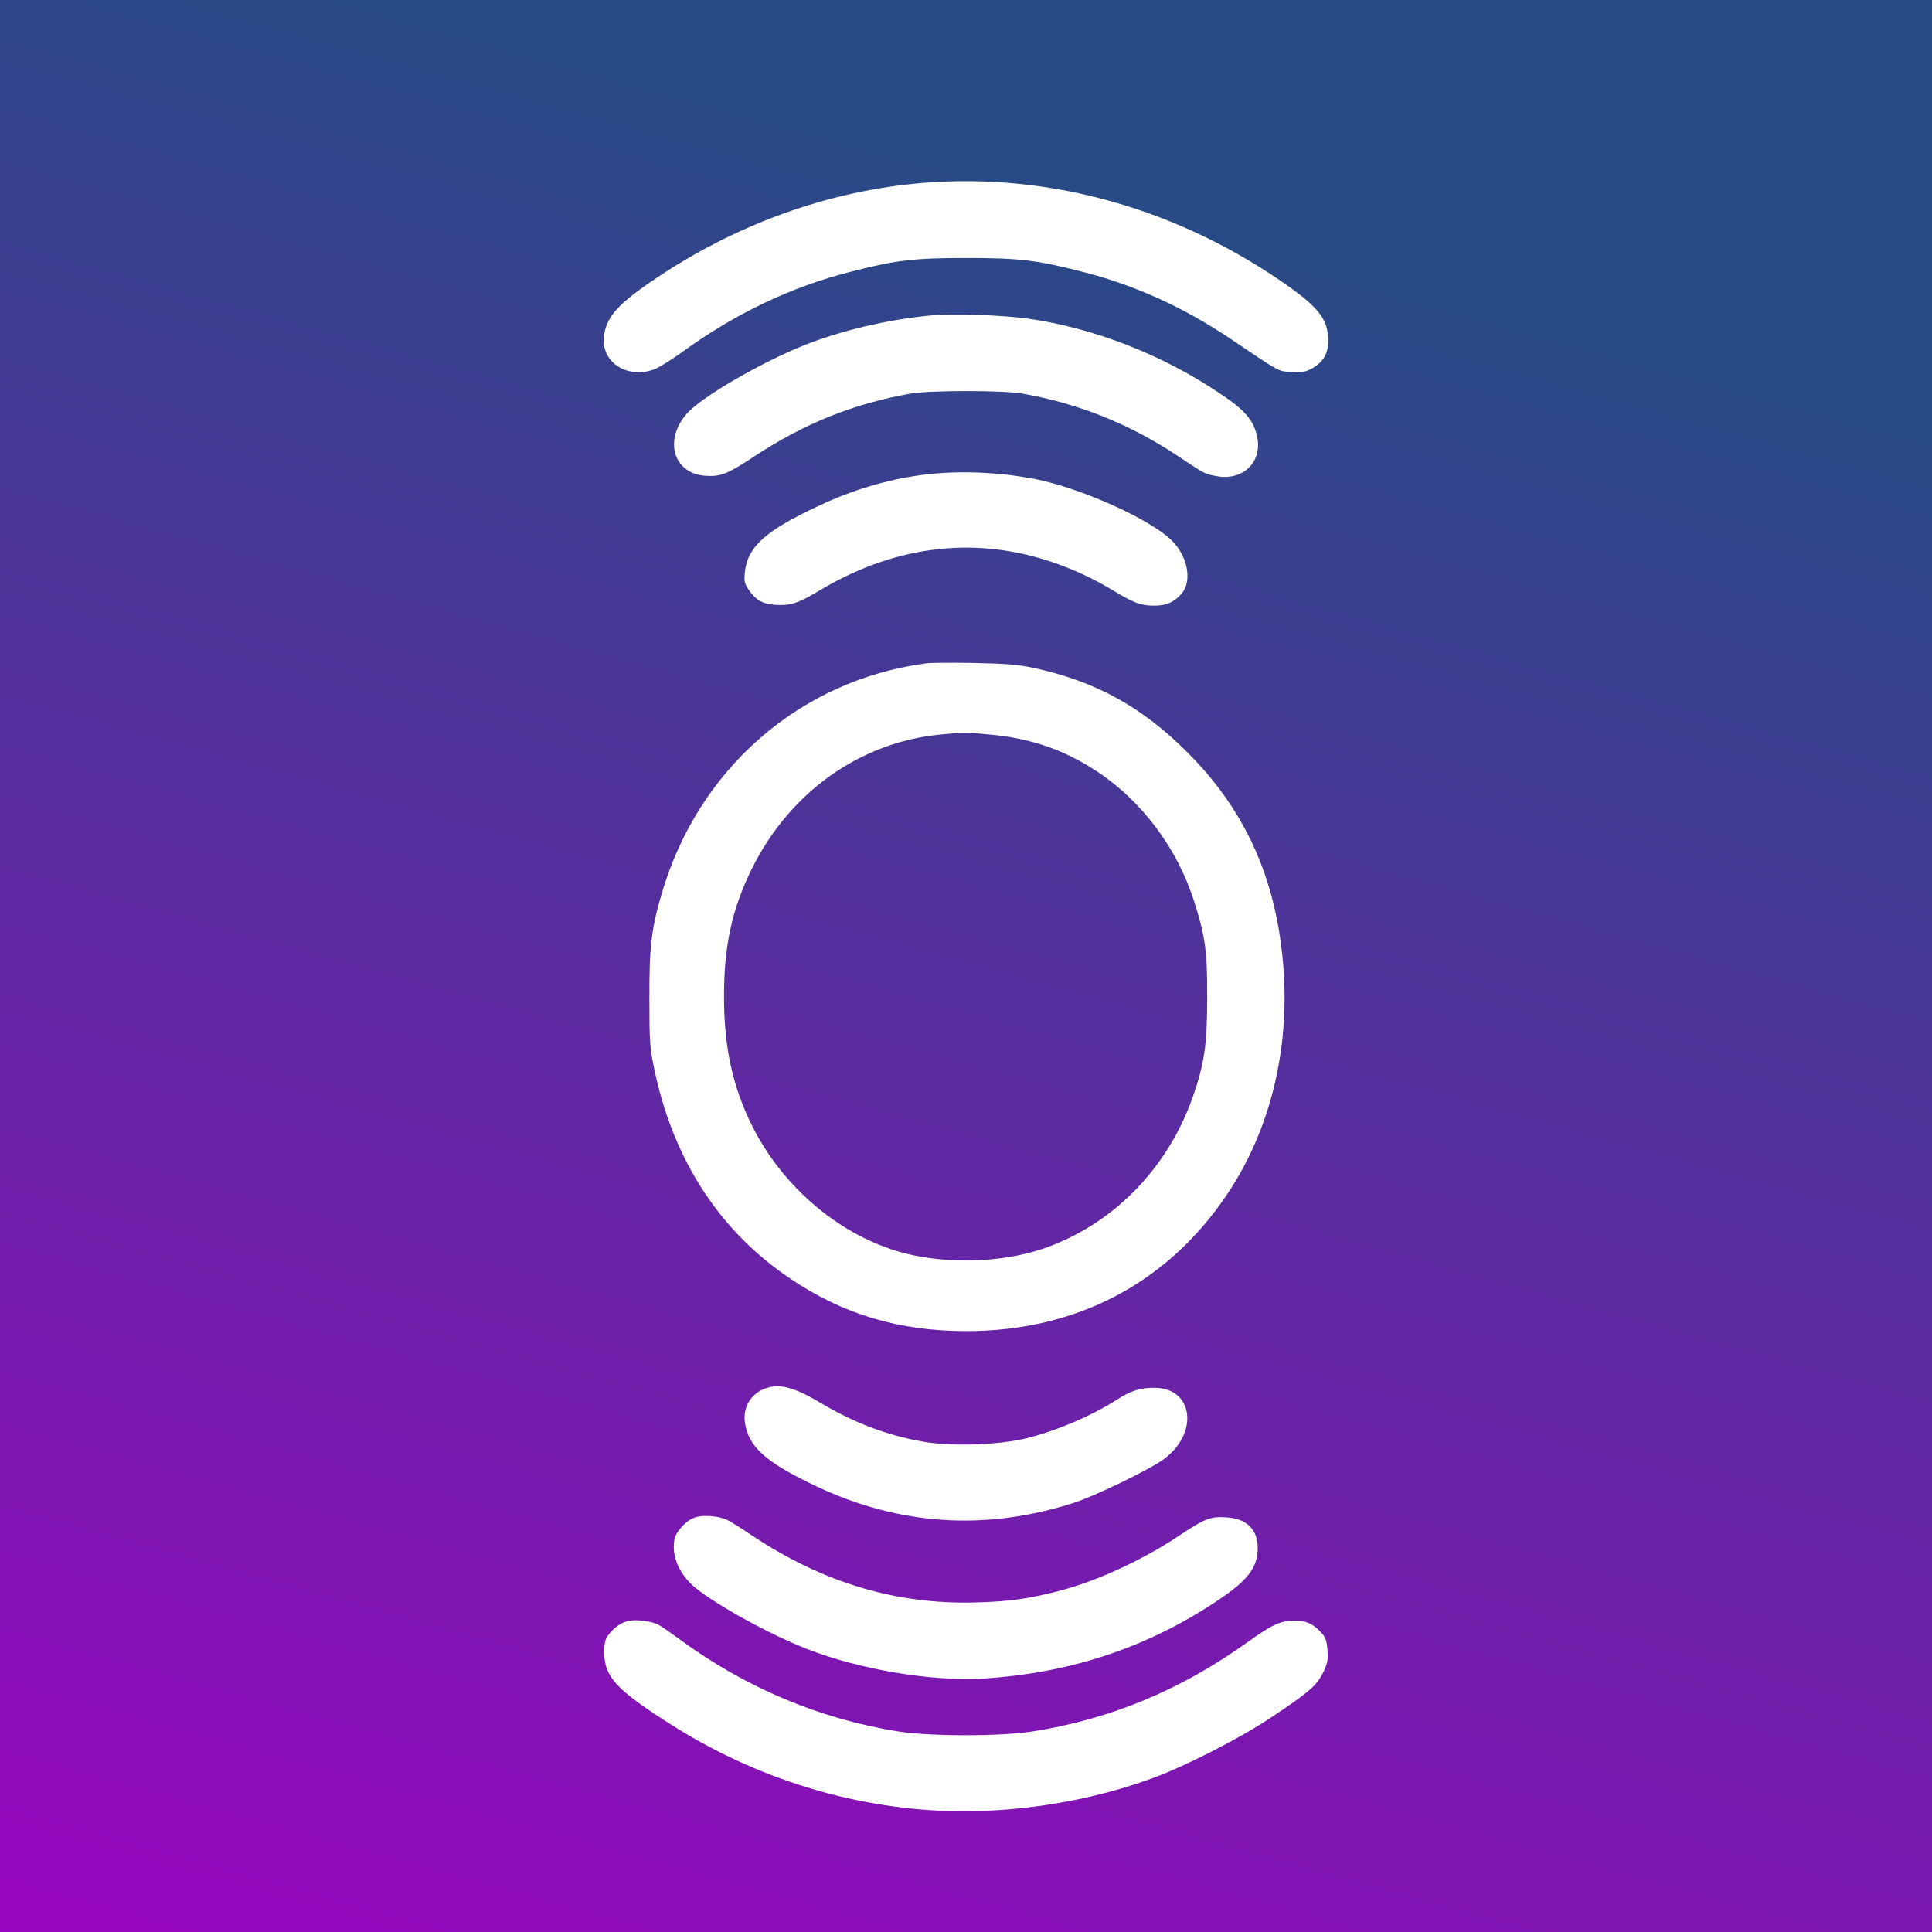 <svg width="32" height="32" viewBox="0 0 32 32" fill="none" xmlns="http://www.w3.org/2000/svg">
<rect width="32" height="32" fill="white"/>
<rect width="32" height="32" fill="url(#paint0_linear_4273_32982)"/>
<path d="M15.294 3.029C13.711 3.158 12.141 3.729 10.769 4.675C10.217 5.054 10.036 5.265 10.003 5.579C9.958 6 10.383 6.279 10.831 6.12C10.905 6.094 11.116 5.964 11.298 5.832C12.177 5.193 13.108 4.749 14.094 4.5C14.834 4.309 15.142 4.273 16.008 4.273C16.874 4.273 17.182 4.309 17.922 4.5C18.795 4.72 19.619 5.096 20.404 5.627C21.212 6.172 21.166 6.149 21.393 6.162C21.562 6.175 21.62 6.162 21.734 6.101C21.919 5.997 22.003 5.851 22 5.637C21.997 5.303 21.851 5.106 21.351 4.749C19.544 3.466 17.403 2.857 15.294 3.029Z" fill="white"/>
<path d="M15.376 5.229C14.691 5.297 13.932 5.475 13.329 5.715C12.608 6 11.599 6.587 11.369 6.859C10.993 7.296 11.158 7.841 11.674 7.88C11.934 7.899 12.047 7.854 12.485 7.565C13.319 7.014 14.133 6.687 15.084 6.519C15.408 6.464 16.608 6.464 16.933 6.519C17.867 6.684 18.714 7.024 19.508 7.552C19.959 7.854 19.946 7.847 20.148 7.886C20.585 7.97 20.913 7.653 20.822 7.232C20.764 6.959 20.621 6.794 20.209 6.519C19.246 5.871 18.117 5.433 17.03 5.278C16.585 5.216 15.758 5.19 15.376 5.229Z" fill="white"/>
<path d="M15.246 7.87C14.681 7.948 14.107 8.12 13.559 8.379C12.67 8.794 12.378 9.059 12.336 9.487C12.323 9.623 12.333 9.672 12.397 9.762C12.518 9.941 12.628 10.002 12.842 10.018C13.085 10.035 13.218 9.993 13.549 9.795C14.775 9.053 16.079 8.878 17.345 9.283C17.731 9.406 18.097 9.574 18.435 9.779C18.779 9.986 18.886 10.028 19.103 10.031C19.314 10.035 19.447 9.976 19.573 9.83C19.755 9.613 19.667 9.189 19.385 8.93C19.006 8.58 17.903 8.087 17.16 7.938C16.543 7.815 15.836 7.789 15.246 7.87Z" fill="white"/>
<path d="M15.343 10.987C13.247 11.263 11.554 12.741 10.954 14.821C10.788 15.394 10.753 15.686 10.756 16.538C10.756 17.277 10.762 17.361 10.844 17.741C11.158 19.218 11.924 20.395 13.085 21.175C13.967 21.772 14.892 22.047 16.008 22.047C17.822 22.047 19.327 21.26 20.316 19.795C21.176 18.525 21.474 16.869 21.147 15.21C20.933 14.144 20.452 13.246 19.674 12.468C18.912 11.704 18.143 11.282 17.105 11.059C16.855 11.007 16.644 10.991 16.122 10.981C15.755 10.974 15.405 10.978 15.343 10.987ZM16.368 12.164C17.066 12.225 17.624 12.416 18.172 12.779C18.918 13.272 19.505 14.059 19.781 14.938C19.966 15.518 19.998 15.767 19.995 16.538C19.995 17.313 19.946 17.624 19.752 18.181C19.327 19.38 18.409 20.3 17.257 20.689C16.53 20.929 15.573 20.942 14.843 20.718C13.851 20.411 12.959 19.639 12.466 18.664C12.135 18.009 11.989 17.339 11.992 16.49C11.992 15.654 12.128 15.048 12.456 14.383C13.082 13.123 14.24 12.296 15.57 12.167C15.963 12.128 15.972 12.128 16.368 12.164Z" fill="white"/>
<path d="M12.709 22.986C12.456 23.061 12.307 23.285 12.336 23.541C12.384 23.955 12.673 24.218 13.526 24.62C14.905 25.268 16.32 25.358 17.776 24.895C18.127 24.785 19.048 24.338 19.275 24.169C19.865 23.735 19.765 22.986 19.119 22.986C18.882 22.986 18.727 23.035 18.487 23.191C18.068 23.456 17.52 23.69 17.017 23.819C16.563 23.933 15.752 23.962 15.288 23.878C14.681 23.771 14.136 23.563 13.569 23.223C13.166 22.986 12.93 22.918 12.709 22.986Z" fill="white"/>
<path d="M11.525 25.129C11.376 25.171 11.197 25.359 11.171 25.498C11.119 25.777 11.252 26.081 11.518 26.299C11.882 26.593 12.741 27.067 13.358 27.309C14.224 27.65 15.431 27.854 16.284 27.802C17.701 27.715 18.957 27.303 20.099 26.555C20.657 26.192 20.829 25.978 20.832 25.644C20.832 25.33 20.65 25.151 20.306 25.132C20.044 25.116 19.956 25.151 19.518 25.443C18.915 25.845 18.146 26.198 17.517 26.357C17.017 26.483 16.728 26.525 16.17 26.541C14.86 26.58 13.646 26.221 12.472 25.443C12.277 25.31 12.076 25.187 12.028 25.168C11.898 25.109 11.645 25.09 11.525 25.129Z" fill="white"/>
<path d="M10.415 26.846C10.289 26.872 10.169 26.956 10.075 27.082C10.023 27.151 10.007 27.219 10.007 27.371C10.01 27.773 10.208 27.987 11.087 28.547C12.722 29.594 14.642 30.103 16.505 29.983C17.403 29.928 18.298 29.743 19.093 29.451C19.648 29.247 20.547 28.787 21.069 28.437C21.689 28.022 21.808 27.919 21.916 27.701C21.987 27.552 22 27.491 21.987 27.329C21.974 27.17 21.958 27.118 21.877 27.034C21.744 26.891 21.63 26.843 21.448 26.843C21.212 26.843 21.075 26.904 20.673 27.193C19.551 27.996 18.392 28.476 17.092 28.68C16.573 28.761 15.408 28.761 14.889 28.68C13.588 28.476 12.342 27.951 11.256 27.151C11.103 27.04 10.947 26.93 10.905 26.911C10.795 26.852 10.542 26.82 10.415 26.846Z" fill="white"/>
<defs>
<linearGradient id="paint0_linear_4273_32982" x1="23.281" y1="4.824" x2="13.963" y2="38.412" gradientUnits="userSpaceOnUse">
<stop stop-color="#284A86"/>
<stop offset="1" stop-color="#A100C4"/>
</linearGradient>
</defs>
</svg>
